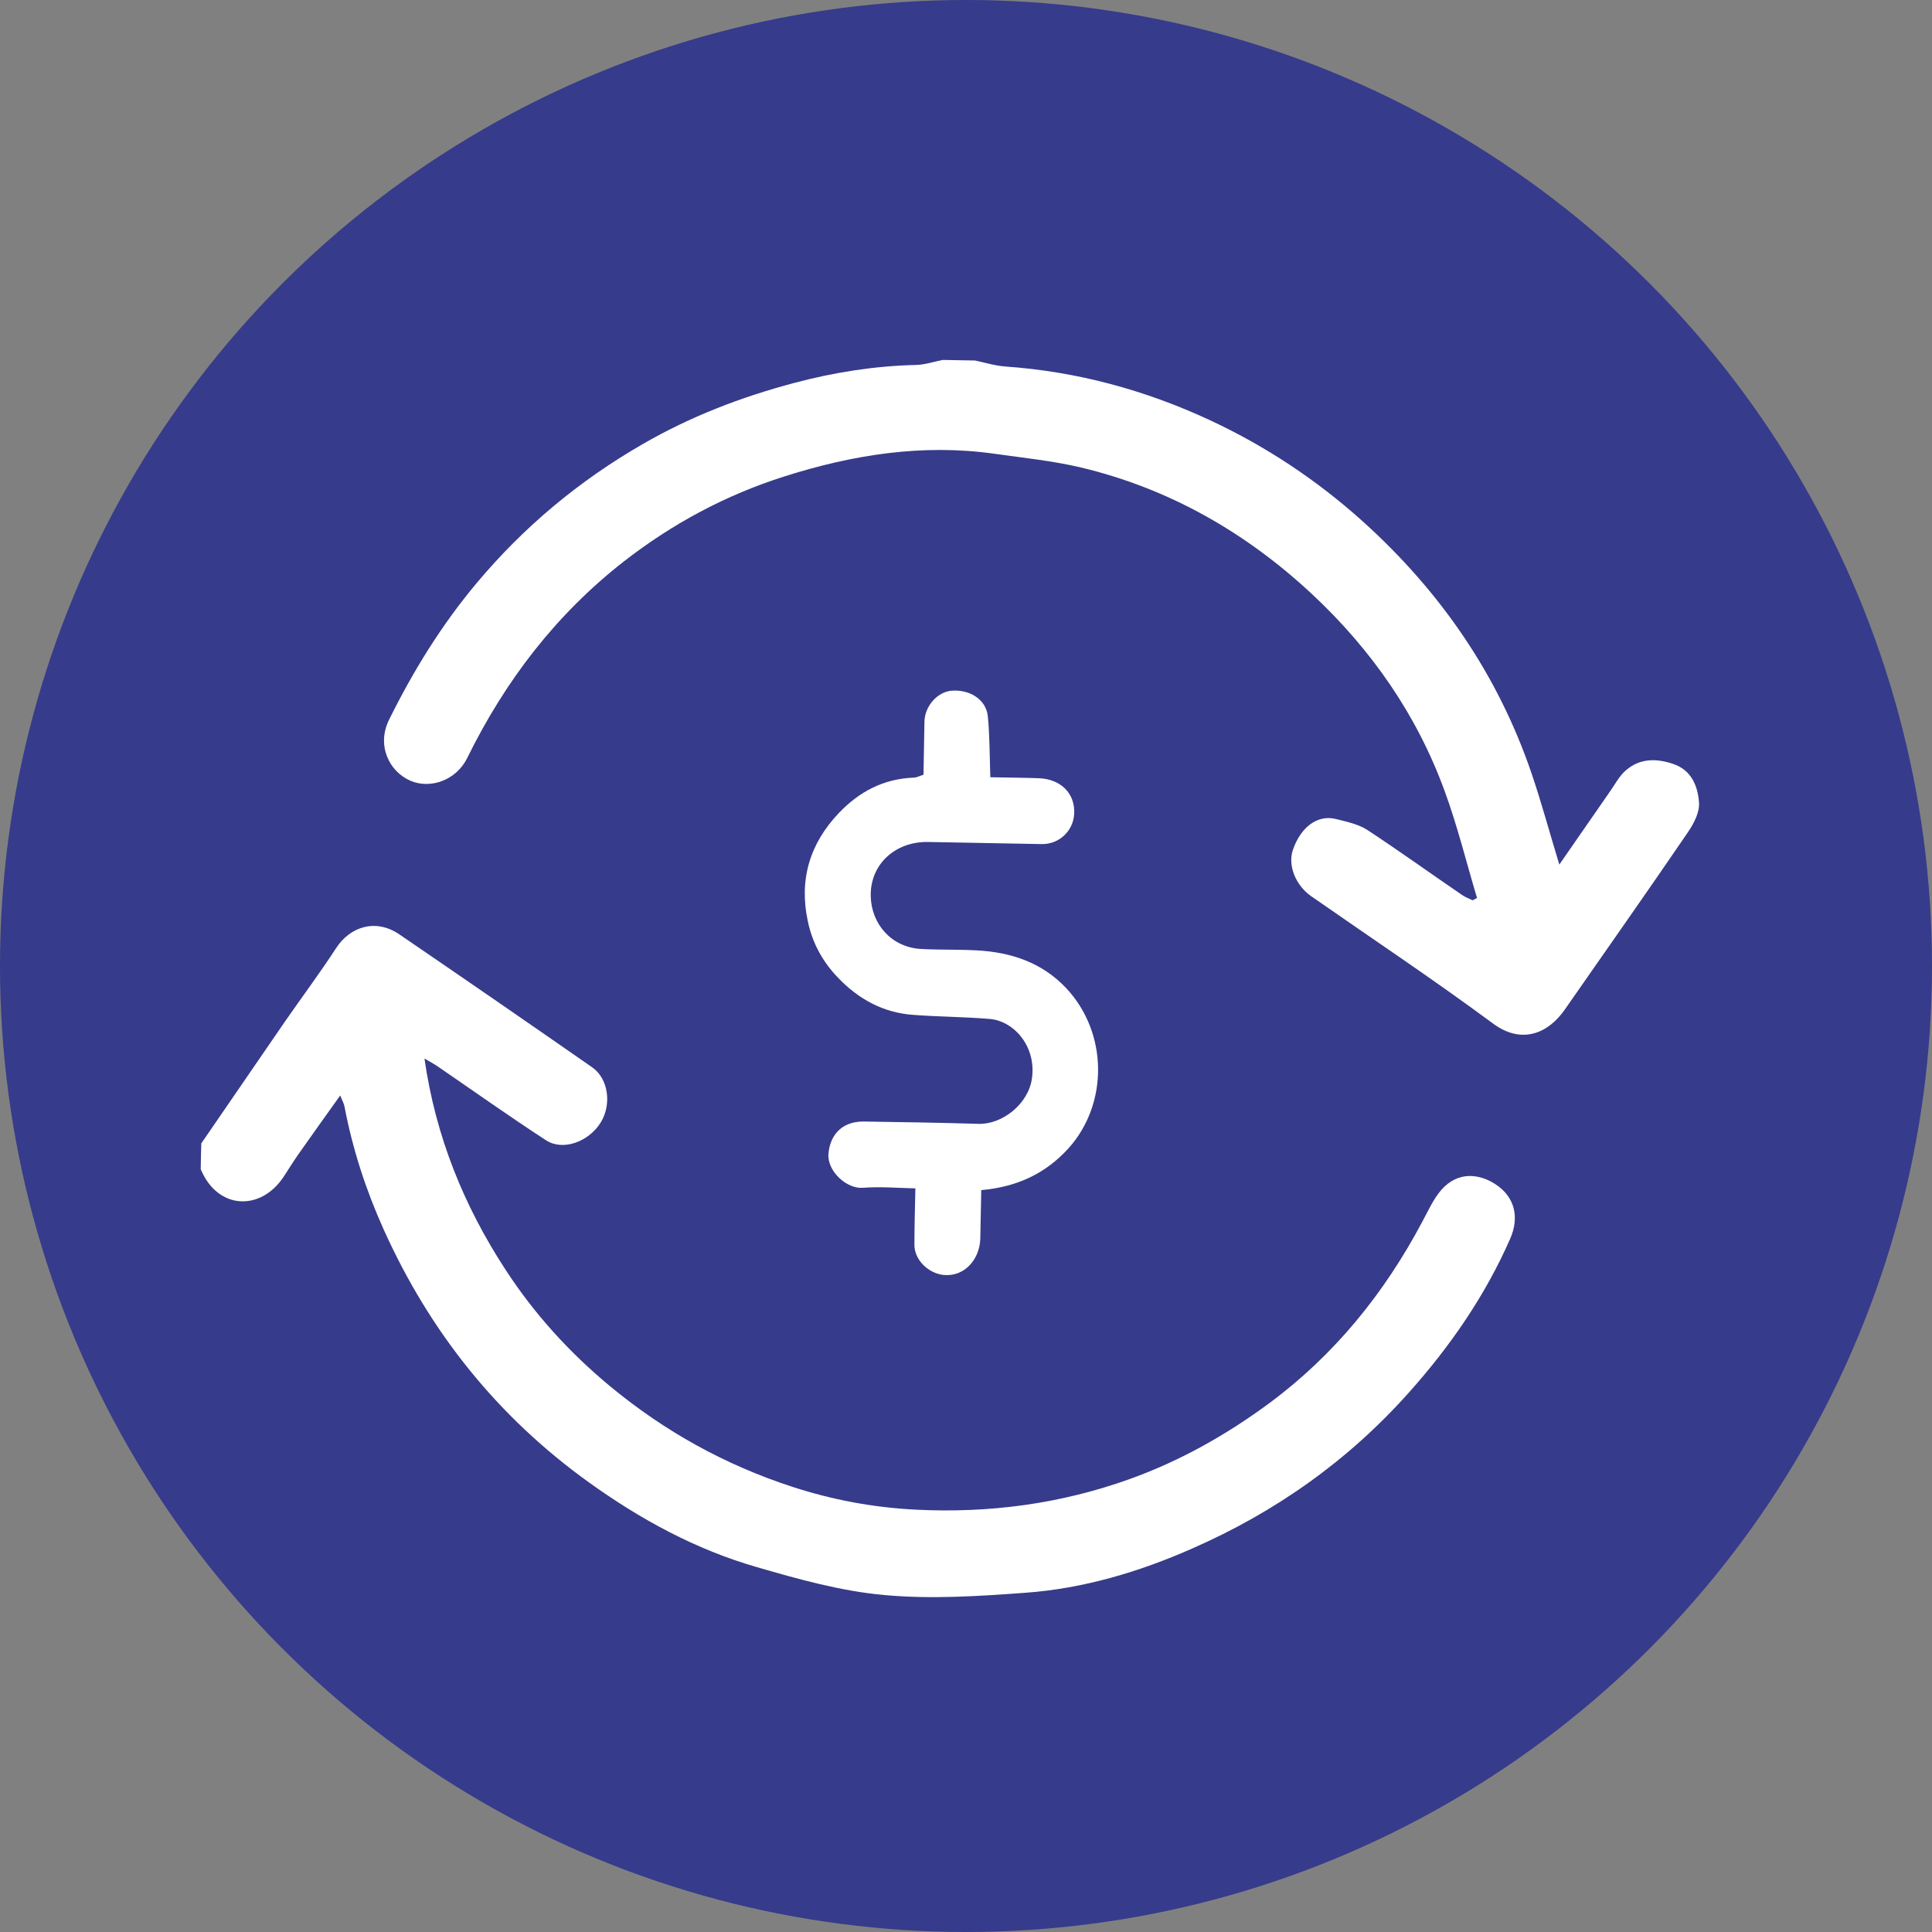 <?xml version="1.0" encoding="UTF-8"?>
<svg id="Capa_1" data-name="Capa 1" xmlns="http://www.w3.org/2000/svg" viewBox="0 0 100 100">
  <rect x="0" y="0" width="100" height="100" fill="#808080" stroke="none"/>
  <defs>
    <style>
      .cls-1 {
        fill: #fff;
      }

      .cls-2 {
        fill: #363b8b;
      }
    </style>
  </defs>
  <circle class="cls-2" cx="50" cy="50" r="50"/>
  <g>
    <path class="cls-1" d="m50.42,18.65c.54.11,1.07.28,1.61.32,3.72.26,7.25,1.22,10.62,2.79,2.89,1.35,5.51,3.09,7.89,5.23,4.01,3.62,6.98,7.91,8.73,13.03.52,1.53.94,3.09,1.44,4.73.88-1.27,1.75-2.53,2.62-3.78.27-.38.49-.82.84-1.11.72-.62,1.57-.61,2.43-.32.96.32,1.28,1.16,1.34,2,.04.5-.27,1.09-.57,1.53-2.1,3.08-4.25,6.13-6.38,9.19-.83,1.19-2.19,1.84-3.71.72-3.08-2.28-6.27-4.4-9.41-6.59-.83-.58-1.22-1.62-.95-2.4.39-1.14,1.24-1.84,2.22-1.6.55.14,1.15.26,1.62.56,1.66,1.09,3.27,2.25,4.91,3.37.17.12.37.19.55.28.08-.04.15-.08.23-.12-.55-1.84-1.01-3.72-1.67-5.52-1.44-3.96-3.8-7.34-6.86-10.2-3.43-3.2-7.41-5.48-12-6.57-1.45-.34-2.94-.49-4.42-.7-3.73-.53-7.35.04-10.9,1.17-3.03.96-5.79,2.44-8.31,4.4-3.52,2.75-6.15,6.19-8.11,10.18-.56,1.14-1.9,1.62-2.94,1.17-1.1-.48-1.76-1.83-1.1-3.16,1.25-2.53,2.72-4.91,4.54-7.08,2.44-2.91,5.3-5.29,8.58-7.18,2.47-1.43,5.1-2.44,7.85-3.17,2.07-.55,4.16-.88,6.3-.93.46-.01.92-.17,1.39-.26.55.01,1.11.02,1.66.03Z"/>
    <path class="cls-1" d="m10.42,59.18c1.45-2.11,2.89-4.21,4.34-6.32.88-1.27,1.8-2.5,2.64-3.79.73-1.12,2.06-1.54,3.28-.7,3.34,2.28,6.66,4.57,9.98,6.88.84.59,1.01,1.94.42,2.87-.62.98-1.94,1.47-2.82.9-1.92-1.25-3.79-2.58-5.69-3.88-.17-.11-.35-.2-.6-.35.58,4.05,2.05,7.64,4.19,10.92,1.48,2.28,3.31,4.3,5.44,6.06,2.82,2.33,5.93,4.05,9.39,5.18,2.08.68,4.21,1.08,6.41,1.19,3.81.19,7.5-.3,11.09-1.59,2.61-.94,5-2.29,7.22-3.93,3.37-2.5,5.94-5.68,7.9-9.37.31-.57.58-1.19,1-1.67.87-.98,1.98-.82,2.8-.28.98.64,1.25,1.68.76,2.81-1.29,2.94-3.09,5.55-5.23,7.95-3.15,3.54-6.92,6.2-11.23,8.09-2.74,1.21-5.62,2.07-8.62,2.29-2.43.18-4.89.34-7.31.12-2.24-.2-4.45-.82-6.62-1.45-3.15-.91-6-2.46-8.66-4.37-4.74-3.4-8.25-7.79-10.64-13.1-.92-2.04-1.61-4.16-2.03-6.37-.03-.16-.12-.31-.22-.57-.76,1.06-1.48,2.07-2.19,3.08-.25.36-.48.73-.72,1.1-1.17,1.81-3.42,1.77-4.31-.36,0-.45.02-.9.03-1.36Z"/>
    <path class="cls-1" d="m47.8,40.1c.02-.95.03-1.85.05-2.76.02-.8.68-1.54,1.42-1.59.95-.07,1.78.48,1.86,1.33.1,1.02.09,2.05.13,3.15.81.02,1.66.02,2.5.05,1.15.04,1.89.79,1.84,1.83-.04.89-.77,1.59-1.67,1.58-1.97-.03-3.94-.08-5.91-.11-1.71-.02-3,1.18-2.95,2.83.04,1.41,1.06,2.63,2.62,2.71.95.05,1.89.02,2.84.07,1.78.09,3.4.62,4.66,1.96,2.17,2.32,2.18,5.99.12,8.28-1.22,1.35-2.72,2.01-4.52,2.17-.02.85-.03,1.68-.05,2.51-.03,1.08-.83,2-1.92,1.88-.77-.09-1.5-.78-1.49-1.57,0-.95.03-1.89.05-2.91-.92-.02-1.82-.1-2.71-.03-.85.07-1.85-.86-1.79-1.74.06-.86.58-1.71,1.85-1.69,1.97.03,3.94.06,5.91.12,1.24.04,2.58-1.03,2.77-2.33.25-1.67-.93-3-2.19-3.1-1.31-.11-2.63-.11-3.95-.21-1.55-.11-2.83-.81-3.9-1.93-.8-.83-1.33-1.81-1.56-2.93-.46-2.15.11-4.02,1.62-5.6,1.05-1.1,2.31-1.76,3.86-1.82.16,0,.31-.09.51-.15Z"/>
  </g>
</svg>